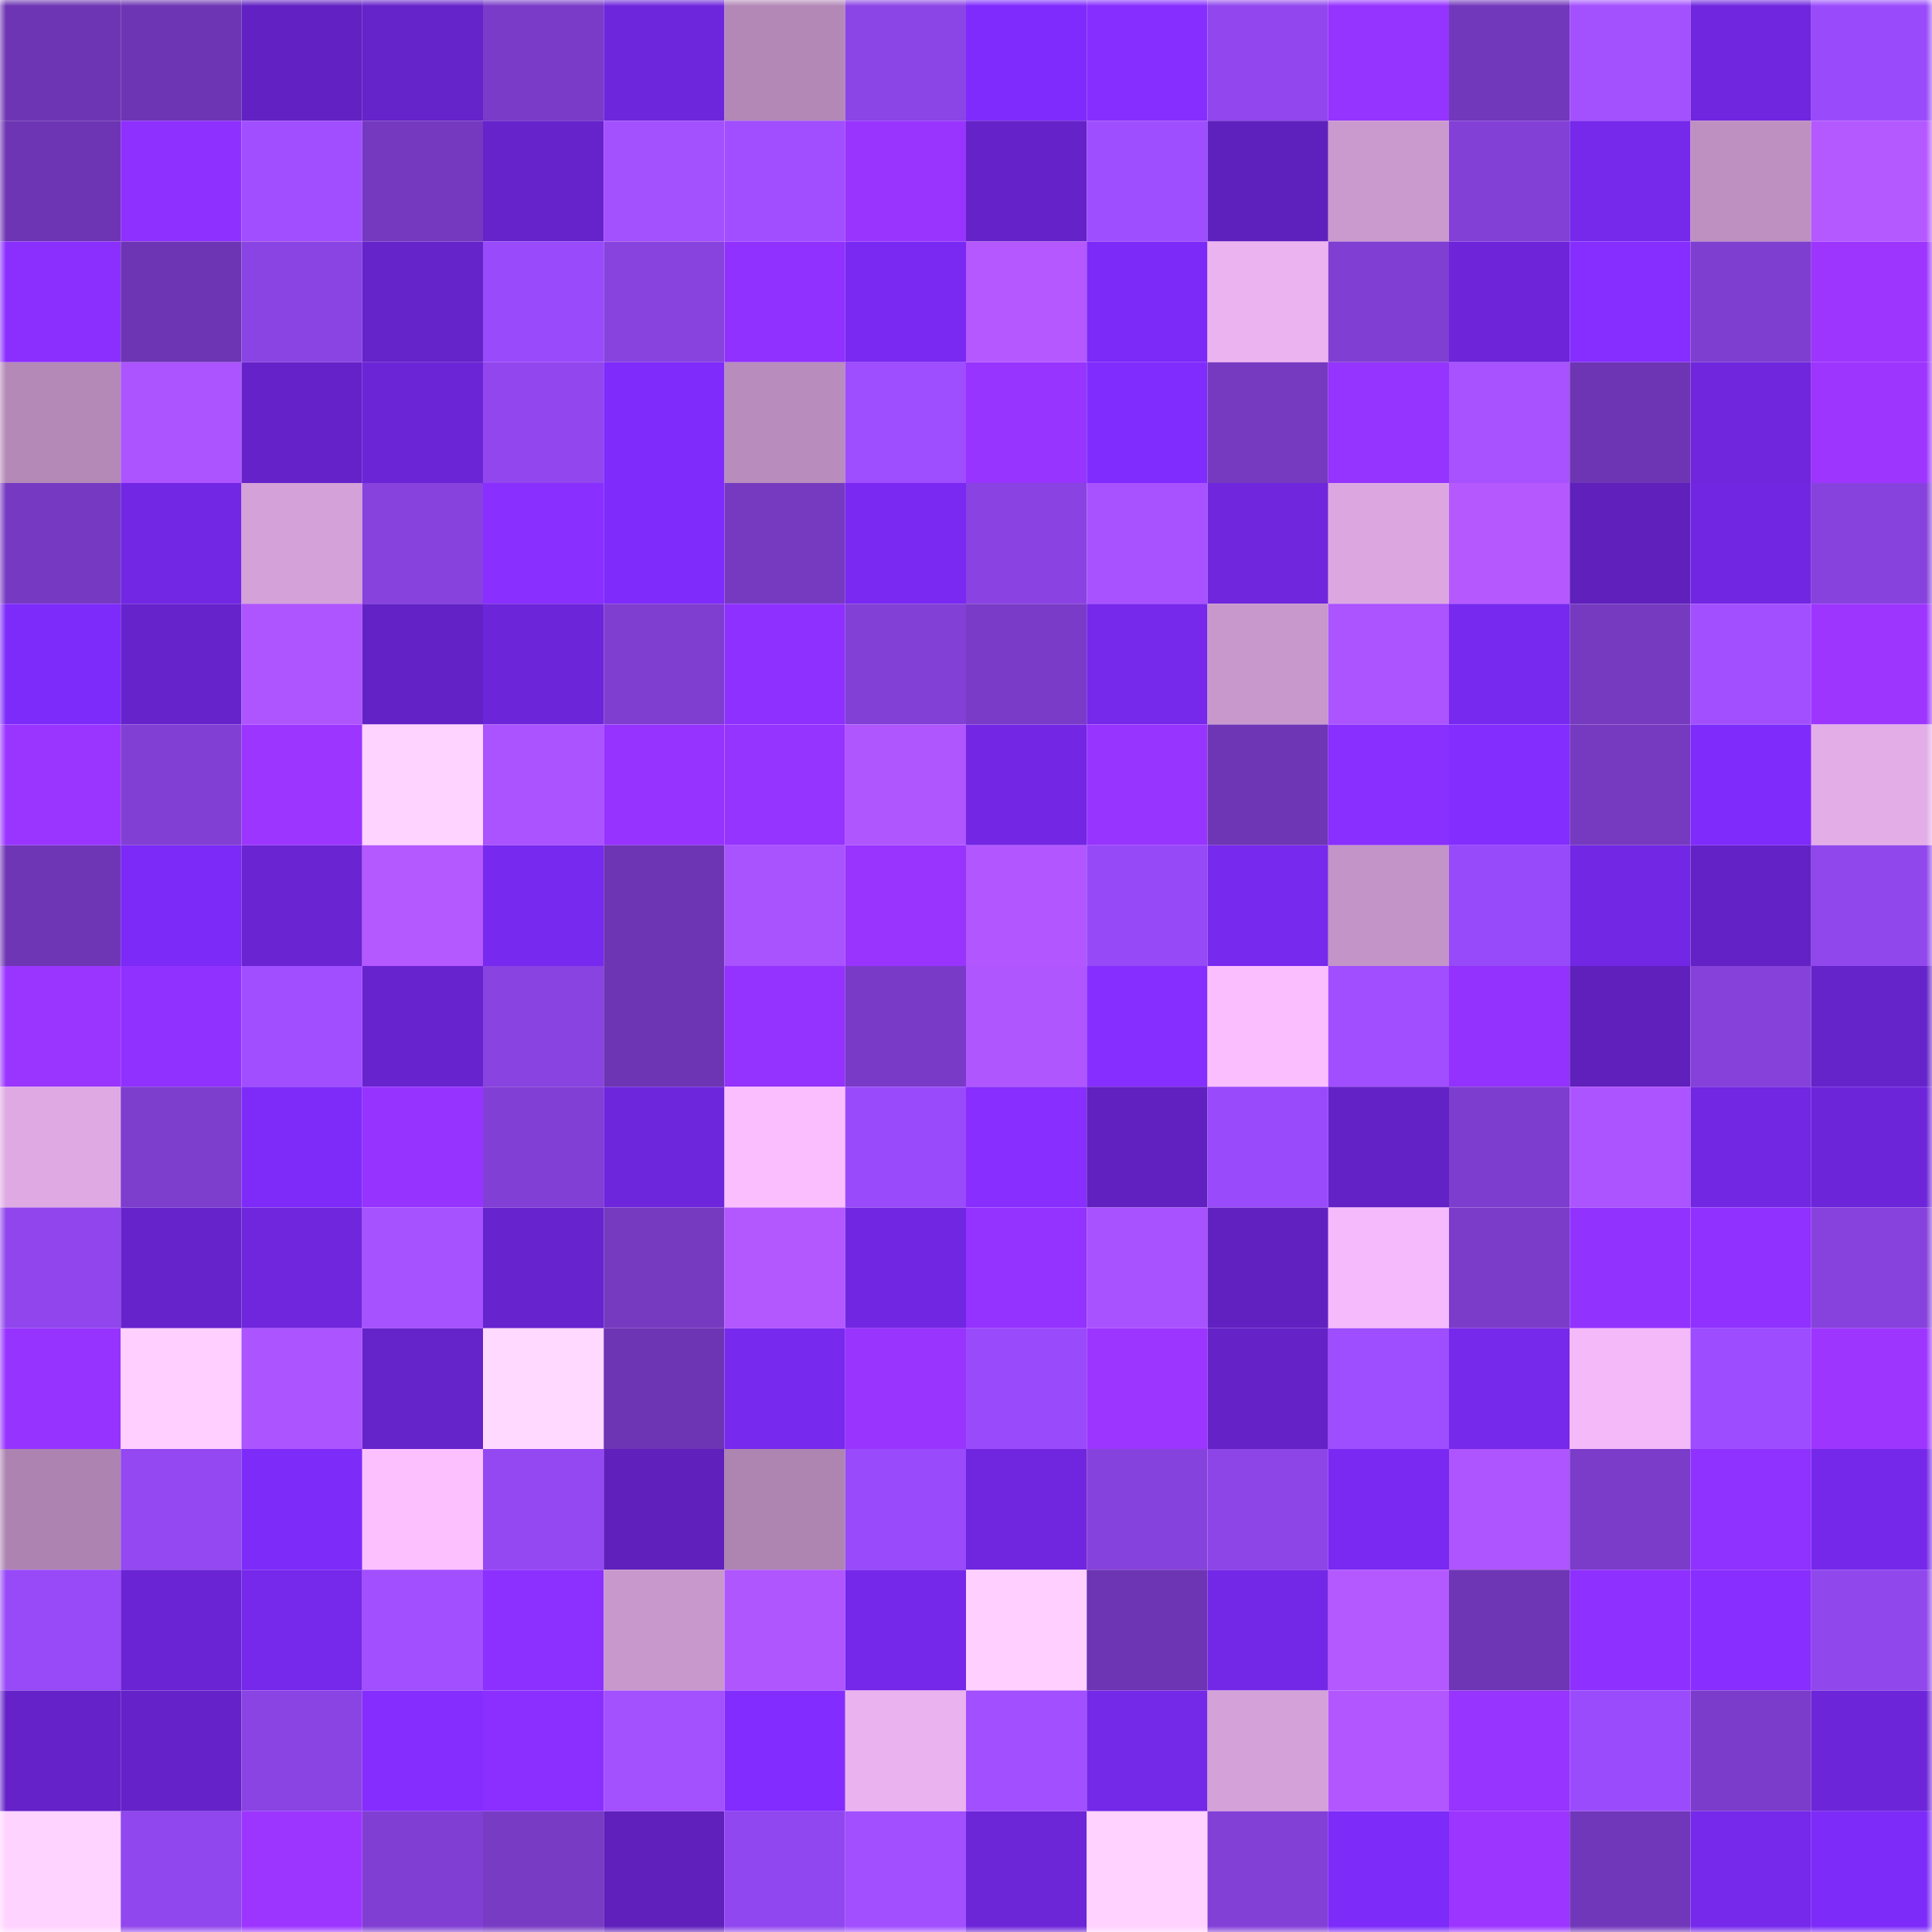 <svg viewBox="0 0 160 160" fill="none" role="img" xmlns="http://www.w3.org/2000/svg" width="240" height="240" name="linea%2Crojoramon.linea.eth"><mask id="242827558" mask-type="alpha" maskUnits="userSpaceOnUse" x="0" y="0" width="160" height="160"><rect width="160" height="160" fill="#FFFFFF"></rect></mask><g mask="url(#242827558)"><rect x="0" y="0" width="10" height="10" fill="#6d35b3"></rect><rect x="10" y="0" width="10" height="10" fill="#6d35b3"></rect><rect x="20" y="0" width="10" height="10" fill="#6221c3"></rect><rect x="30" y="0" width="10" height="10" fill="#6523ca"></rect><rect x="40" y="0" width="10" height="10" fill="#7a3cc8"></rect><rect x="50" y="0" width="10" height="10" fill="#6e26dc"></rect><rect x="60" y="0" width="10" height="10" fill="#b388b7"></rect><rect x="70" y="0" width="10" height="10" fill="#8b44e5"></rect><rect x="80" y="0" width="10" height="10" fill="#7f2bfe"></rect><rect x="90" y="0" width="10" height="10" fill="#862eff"></rect><rect x="100" y="0" width="10" height="10" fill="#9147ed"></rect><rect x="110" y="0" width="10" height="10" fill="#9533ff"></rect><rect x="120" y="0" width="10" height="10" fill="#7238bc"></rect><rect x="130" y="0" width="10" height="10" fill="#a350ff"></rect><rect x="140" y="0" width="10" height="10" fill="#7026de"></rect><rect x="150" y="0" width="10" height="10" fill="#994bfb"></rect><rect x="0" y="10" width="10" height="10" fill="#6d35b3"></rect><rect x="10" y="10" width="10" height="10" fill="#8e30ff"></rect><rect x="20" y="10" width="10" height="10" fill="#a04eff"></rect><rect x="30" y="10" width="10" height="10" fill="#7539c0"></rect><rect x="40" y="10" width="10" height="10" fill="#6623cc"></rect><rect x="50" y="10" width="10" height="10" fill="#a350ff"></rect><rect x="60" y="10" width="10" height="10" fill="#a04eff"></rect><rect x="70" y="10" width="10" height="10" fill="#9934ff"></rect><rect x="80" y="10" width="10" height="10" fill="#6422c8"></rect><rect x="90" y="10" width="10" height="10" fill="#9f4eff"></rect><rect x="100" y="10" width="10" height="10" fill="#5f21be"></rect><rect x="110" y="10" width="10" height="10" fill="#ca9acf"></rect><rect x="120" y="10" width="10" height="10" fill="#8340d7"></rect><rect x="130" y="10" width="10" height="10" fill="#7628eb"></rect><rect x="140" y="10" width="10" height="10" fill="#be90c2"></rect><rect x="150" y="10" width="10" height="10" fill="#b458ff"></rect><rect x="0" y="20" width="10" height="10" fill="#8b2fff"></rect><rect x="10" y="20" width="10" height="10" fill="#6d35b3"></rect><rect x="20" y="20" width="10" height="10" fill="#8a44e3"></rect><rect x="30" y="20" width="10" height="10" fill="#6523ca"></rect><rect x="40" y="20" width="10" height="10" fill="#994bfb"></rect><rect x="50" y="20" width="10" height="10" fill="#8843df"></rect><rect x="60" y="20" width="10" height="10" fill="#9031ff"></rect><rect x="70" y="20" width="10" height="10" fill="#7929f1"></rect><rect x="80" y="20" width="10" height="10" fill="#b558ff"></rect><rect x="90" y="20" width="10" height="10" fill="#7c2af7"></rect><rect x="100" y="20" width="10" height="10" fill="#ecb3f1"></rect><rect x="110" y="20" width="10" height="10" fill="#803fd2"></rect><rect x="120" y="20" width="10" height="10" fill="#6e25da"></rect><rect x="130" y="20" width="10" height="10" fill="#862eff"></rect><rect x="140" y="20" width="10" height="10" fill="#7e3ecf"></rect><rect x="150" y="20" width="10" height="10" fill="#9d35ff"></rect><rect x="0" y="30" width="10" height="10" fill="#b489b8"></rect><rect x="10" y="30" width="10" height="10" fill="#ac54ff"></rect><rect x="20" y="30" width="10" height="10" fill="#6522c9"></rect><rect x="30" y="30" width="10" height="10" fill="#6b25d6"></rect><rect x="40" y="30" width="10" height="10" fill="#9147ed"></rect><rect x="50" y="30" width="10" height="10" fill="#7e2bfb"></rect><rect x="60" y="30" width="10" height="10" fill="#b88cbc"></rect><rect x="70" y="30" width="10" height="10" fill="#9e4dff"></rect><rect x="80" y="30" width="10" height="10" fill="#9734ff"></rect><rect x="90" y="30" width="10" height="10" fill="#802cff"></rect><rect x="100" y="30" width="10" height="10" fill="#763ac1"></rect><rect x="110" y="30" width="10" height="10" fill="#9533ff"></rect><rect x="120" y="30" width="10" height="10" fill="#a852ff"></rect><rect x="130" y="30" width="10" height="10" fill="#6d35b3"></rect><rect x="140" y="30" width="10" height="10" fill="#6f26dd"></rect><rect x="150" y="30" width="10" height="10" fill="#9d35ff"></rect><rect x="0" y="40" width="10" height="10" fill="#763ac2"></rect><rect x="10" y="40" width="10" height="10" fill="#7227e4"></rect><rect x="20" y="40" width="10" height="10" fill="#d4a1d8"></rect><rect x="30" y="40" width="10" height="10" fill="#8742dd"></rect><rect x="40" y="40" width="10" height="10" fill="#892fff"></rect><rect x="50" y="40" width="10" height="10" fill="#7e2bfb"></rect><rect x="60" y="40" width="10" height="10" fill="#763ac1"></rect><rect x="70" y="40" width="10" height="10" fill="#7929f1"></rect><rect x="80" y="40" width="10" height="10" fill="#8a43e2"></rect><rect x="90" y="40" width="10" height="10" fill="#a852ff"></rect><rect x="100" y="40" width="10" height="10" fill="#6f26dd"></rect><rect x="110" y="40" width="10" height="10" fill="#dca7e1"></rect><rect x="120" y="40" width="10" height="10" fill="#b559ff"></rect><rect x="130" y="40" width="10" height="10" fill="#5f20bc"></rect><rect x="140" y="40" width="10" height="10" fill="#7127e2"></rect><rect x="150" y="40" width="10" height="10" fill="#8742dd"></rect><rect x="0" y="50" width="10" height="10" fill="#7d2bfa"></rect><rect x="10" y="50" width="10" height="10" fill="#6623cc"></rect><rect x="20" y="50" width="10" height="10" fill="#ae55ff"></rect><rect x="30" y="50" width="10" height="10" fill="#6322c6"></rect><rect x="40" y="50" width="10" height="10" fill="#6d25da"></rect><rect x="50" y="50" width="10" height="10" fill="#7f3ed0"></rect><rect x="60" y="50" width="10" height="10" fill="#8e30ff"></rect><rect x="70" y="50" width="10" height="10" fill="#8240d6"></rect><rect x="80" y="50" width="10" height="10" fill="#7a3cc8"></rect><rect x="90" y="50" width="10" height="10" fill="#7628eb"></rect><rect x="100" y="50" width="10" height="10" fill="#c898cd"></rect><rect x="110" y="50" width="10" height="10" fill="#ab54ff"></rect><rect x="120" y="50" width="10" height="10" fill="#7829ef"></rect><rect x="130" y="50" width="10" height="10" fill="#763ac1"></rect><rect x="140" y="50" width="10" height="10" fill="#a250ff"></rect><rect x="150" y="50" width="10" height="10" fill="#9d35ff"></rect><rect x="0" y="60" width="10" height="10" fill="#9a35ff"></rect><rect x="10" y="60" width="10" height="10" fill="#813fd4"></rect><rect x="20" y="60" width="10" height="10" fill="#9c35ff"></rect><rect x="30" y="60" width="10" height="10" fill="#ffd3ff"></rect><rect x="40" y="60" width="10" height="10" fill="#aa53ff"></rect><rect x="50" y="60" width="10" height="10" fill="#9633ff"></rect><rect x="60" y="60" width="10" height="10" fill="#9533ff"></rect><rect x="70" y="60" width="10" height="10" fill="#b056ff"></rect><rect x="80" y="60" width="10" height="10" fill="#7327e4"></rect><rect x="90" y="60" width="10" height="10" fill="#9834ff"></rect><rect x="100" y="60" width="10" height="10" fill="#6e36b5"></rect><rect x="110" y="60" width="10" height="10" fill="#892fff"></rect><rect x="120" y="60" width="10" height="10" fill="#832dff"></rect><rect x="130" y="60" width="10" height="10" fill="#763ac1"></rect><rect x="140" y="60" width="10" height="10" fill="#7e2bfc"></rect><rect x="150" y="60" width="10" height="10" fill="#e3ade8"></rect><rect x="0" y="70" width="10" height="10" fill="#6e36b5"></rect><rect x="10" y="70" width="10" height="10" fill="#7c2af7"></rect><rect x="20" y="70" width="10" height="10" fill="#6a24d2"></rect><rect x="30" y="70" width="10" height="10" fill="#b458ff"></rect><rect x="40" y="70" width="10" height="10" fill="#7829ef"></rect><rect x="50" y="70" width="10" height="10" fill="#6d35b3"></rect><rect x="60" y="70" width="10" height="10" fill="#a953ff"></rect><rect x="70" y="70" width="10" height="10" fill="#9934ff"></rect><rect x="80" y="70" width="10" height="10" fill="#b257ff"></rect><rect x="90" y="70" width="10" height="10" fill="#9649f6"></rect><rect x="100" y="70" width="10" height="10" fill="#7729ee"></rect><rect x="110" y="70" width="10" height="10" fill="#c394c7"></rect><rect x="120" y="70" width="10" height="10" fill="#974af9"></rect><rect x="130" y="70" width="10" height="10" fill="#7227e4"></rect><rect x="140" y="70" width="10" height="10" fill="#6322c5"></rect><rect x="150" y="70" width="10" height="10" fill="#9047ec"></rect><rect x="0" y="80" width="10" height="10" fill="#9a35ff"></rect><rect x="10" y="80" width="10" height="10" fill="#9031ff"></rect><rect x="20" y="80" width="10" height="10" fill="#a04eff"></rect><rect x="30" y="80" width="10" height="10" fill="#6723ce"></rect><rect x="40" y="80" width="10" height="10" fill="#8843e0"></rect><rect x="50" y="80" width="10" height="10" fill="#6d35b3"></rect><rect x="60" y="80" width="10" height="10" fill="#9432ff"></rect><rect x="70" y="80" width="10" height="10" fill="#793bc7"></rect><rect x="80" y="80" width="10" height="10" fill="#b056ff"></rect><rect x="90" y="80" width="10" height="10" fill="#862eff"></rect><rect x="100" y="80" width="10" height="10" fill="#fabeff"></rect><rect x="110" y="80" width="10" height="10" fill="#a04eff"></rect><rect x="120" y="80" width="10" height="10" fill="#9332ff"></rect><rect x="130" y="80" width="10" height="10" fill="#5f20bc"></rect><rect x="140" y="80" width="10" height="10" fill="#8541da"></rect><rect x="150" y="80" width="10" height="10" fill="#6523ca"></rect><rect x="0" y="90" width="10" height="10" fill="#dfa9e4"></rect><rect x="10" y="90" width="10" height="10" fill="#7d3dcd"></rect><rect x="20" y="90" width="10" height="10" fill="#7e2bfa"></rect><rect x="30" y="90" width="10" height="10" fill="#9733ff"></rect><rect x="40" y="90" width="10" height="10" fill="#823fd5"></rect><rect x="50" y="90" width="10" height="10" fill="#6e26dc"></rect><rect x="60" y="90" width="10" height="10" fill="#fabeff"></rect><rect x="70" y="90" width="10" height="10" fill="#994bfb"></rect><rect x="80" y="90" width="10" height="10" fill="#882eff"></rect><rect x="90" y="90" width="10" height="10" fill="#6021c0"></rect><rect x="100" y="90" width="10" height="10" fill="#994bfb"></rect><rect x="110" y="90" width="10" height="10" fill="#6322c6"></rect><rect x="120" y="90" width="10" height="10" fill="#7d3dce"></rect><rect x="130" y="90" width="10" height="10" fill="#ac54ff"></rect><rect x="140" y="90" width="10" height="10" fill="#7227e3"></rect><rect x="150" y="90" width="10" height="10" fill="#6d25da"></rect><rect x="0" y="100" width="10" height="10" fill="#9046ec"></rect><rect x="10" y="100" width="10" height="10" fill="#6623cc"></rect><rect x="20" y="100" width="10" height="10" fill="#6f26dc"></rect><rect x="30" y="100" width="10" height="10" fill="#a752ff"></rect><rect x="40" y="100" width="10" height="10" fill="#6723ce"></rect><rect x="50" y="100" width="10" height="10" fill="#763ac1"></rect><rect x="60" y="100" width="10" height="10" fill="#b358ff"></rect><rect x="70" y="100" width="10" height="10" fill="#7127e2"></rect><rect x="80" y="100" width="10" height="10" fill="#9432ff"></rect><rect x="90" y="100" width="10" height="10" fill="#a852ff"></rect><rect x="100" y="100" width="10" height="10" fill="#6121c1"></rect><rect x="110" y="100" width="10" height="10" fill="#f5bafb"></rect><rect x="120" y="100" width="10" height="10" fill="#7b3cc9"></rect><rect x="130" y="100" width="10" height="10" fill="#9232ff"></rect><rect x="140" y="100" width="10" height="10" fill="#9031ff"></rect><rect x="150" y="100" width="10" height="10" fill="#8742dd"></rect><rect x="0" y="110" width="10" height="10" fill="#9633ff"></rect><rect x="10" y="110" width="10" height="10" fill="#ffcfff"></rect><rect x="20" y="110" width="10" height="10" fill="#ac54ff"></rect><rect x="30" y="110" width="10" height="10" fill="#6523ca"></rect><rect x="40" y="110" width="10" height="10" fill="#ffd9ff"></rect><rect x="50" y="110" width="10" height="10" fill="#6d35b3"></rect><rect x="60" y="110" width="10" height="10" fill="#7729ed"></rect><rect x="70" y="110" width="10" height="10" fill="#9934ff"></rect><rect x="80" y="110" width="10" height="10" fill="#994bfb"></rect><rect x="90" y="110" width="10" height="10" fill="#9c35ff"></rect><rect x="100" y="110" width="10" height="10" fill="#6422c7"></rect><rect x="110" y="110" width="10" height="10" fill="#9e4dff"></rect><rect x="120" y="110" width="10" height="10" fill="#7628eb"></rect><rect x="130" y="110" width="10" height="10" fill="#f4b9f9"></rect><rect x="140" y="110" width="10" height="10" fill="#9d4dff"></rect><rect x="150" y="110" width="10" height="10" fill="#9d35ff"></rect><rect x="0" y="120" width="10" height="10" fill="#ad84b1"></rect><rect x="10" y="120" width="10" height="10" fill="#9348f2"></rect><rect x="20" y="120" width="10" height="10" fill="#7d2bf9"></rect><rect x="30" y="120" width="10" height="10" fill="#fdc0ff"></rect><rect x="40" y="120" width="10" height="10" fill="#9448f2"></rect><rect x="50" y="120" width="10" height="10" fill="#5f20bc"></rect><rect x="60" y="120" width="10" height="10" fill="#ae84b1"></rect><rect x="70" y="120" width="10" height="10" fill="#994bfb"></rect><rect x="80" y="120" width="10" height="10" fill="#7026df"></rect><rect x="90" y="120" width="10" height="10" fill="#8642dc"></rect><rect x="100" y="120" width="10" height="10" fill="#8d45e7"></rect><rect x="110" y="120" width="10" height="10" fill="#7929f1"></rect><rect x="120" y="120" width="10" height="10" fill="#ae55ff"></rect><rect x="130" y="120" width="10" height="10" fill="#7a3cc9"></rect><rect x="140" y="120" width="10" height="10" fill="#8f31ff"></rect><rect x="150" y="120" width="10" height="10" fill="#7528ea"></rect><rect x="0" y="130" width="10" height="10" fill="#984af9"></rect><rect x="10" y="130" width="10" height="10" fill="#6a24d4"></rect><rect x="20" y="130" width="10" height="10" fill="#7628eb"></rect><rect x="30" y="130" width="10" height="10" fill="#a24fff"></rect><rect x="40" y="130" width="10" height="10" fill="#8c30ff"></rect><rect x="50" y="130" width="10" height="10" fill="#c898cd"></rect><rect x="60" y="130" width="10" height="10" fill="#b056ff"></rect><rect x="70" y="130" width="10" height="10" fill="#7528ea"></rect><rect x="80" y="130" width="10" height="10" fill="#ffd0ff"></rect><rect x="90" y="130" width="10" height="10" fill="#6d35b3"></rect><rect x="100" y="130" width="10" height="10" fill="#7428e7"></rect><rect x="110" y="130" width="10" height="10" fill="#b458ff"></rect><rect x="120" y="130" width="10" height="10" fill="#6e36b5"></rect><rect x="130" y="130" width="10" height="10" fill="#8e30ff"></rect><rect x="140" y="130" width="10" height="10" fill="#882eff"></rect><rect x="150" y="130" width="10" height="10" fill="#9047ec"></rect><rect x="0" y="140" width="10" height="10" fill="#6422c8"></rect><rect x="10" y="140" width="10" height="10" fill="#6422c8"></rect><rect x="20" y="140" width="10" height="10" fill="#8b44e4"></rect><rect x="30" y="140" width="10" height="10" fill="#852dff"></rect><rect x="40" y="140" width="10" height="10" fill="#8a2fff"></rect><rect x="50" y="140" width="10" height="10" fill="#a350ff"></rect><rect x="60" y="140" width="10" height="10" fill="#822cff"></rect><rect x="70" y="140" width="10" height="10" fill="#ebb2f0"></rect><rect x="80" y="140" width="10" height="10" fill="#a24fff"></rect><rect x="90" y="140" width="10" height="10" fill="#7428e8"></rect><rect x="100" y="140" width="10" height="10" fill="#d4a1d9"></rect><rect x="110" y="140" width="10" height="10" fill="#b257ff"></rect><rect x="120" y="140" width="10" height="10" fill="#9734ff"></rect><rect x="130" y="140" width="10" height="10" fill="#9a4cfd"></rect><rect x="140" y="140" width="10" height="10" fill="#7c3ccb"></rect><rect x="150" y="140" width="10" height="10" fill="#6d25da"></rect><rect x="0" y="150" width="10" height="10" fill="#ffd3ff"></rect><rect x="10" y="150" width="10" height="10" fill="#9147ee"></rect><rect x="20" y="150" width="10" height="10" fill="#9c35ff"></rect><rect x="30" y="150" width="10" height="10" fill="#803fd2"></rect><rect x="40" y="150" width="10" height="10" fill="#783bc4"></rect><rect x="50" y="150" width="10" height="10" fill="#5f20bc"></rect><rect x="60" y="150" width="10" height="10" fill="#9147ef"></rect><rect x="70" y="150" width="10" height="10" fill="#a24fff"></rect><rect x="80" y="150" width="10" height="10" fill="#6d25d8"></rect><rect x="90" y="150" width="10" height="10" fill="#ffd2ff"></rect><rect x="100" y="150" width="10" height="10" fill="#8340d7"></rect><rect x="110" y="150" width="10" height="10" fill="#7d2bf9"></rect><rect x="120" y="150" width="10" height="10" fill="#9c35ff"></rect><rect x="130" y="150" width="10" height="10" fill="#7137ba"></rect><rect x="140" y="150" width="10" height="10" fill="#7628eb"></rect><rect x="150" y="150" width="10" height="10" fill="#7d2bf9"></rect></g></svg>